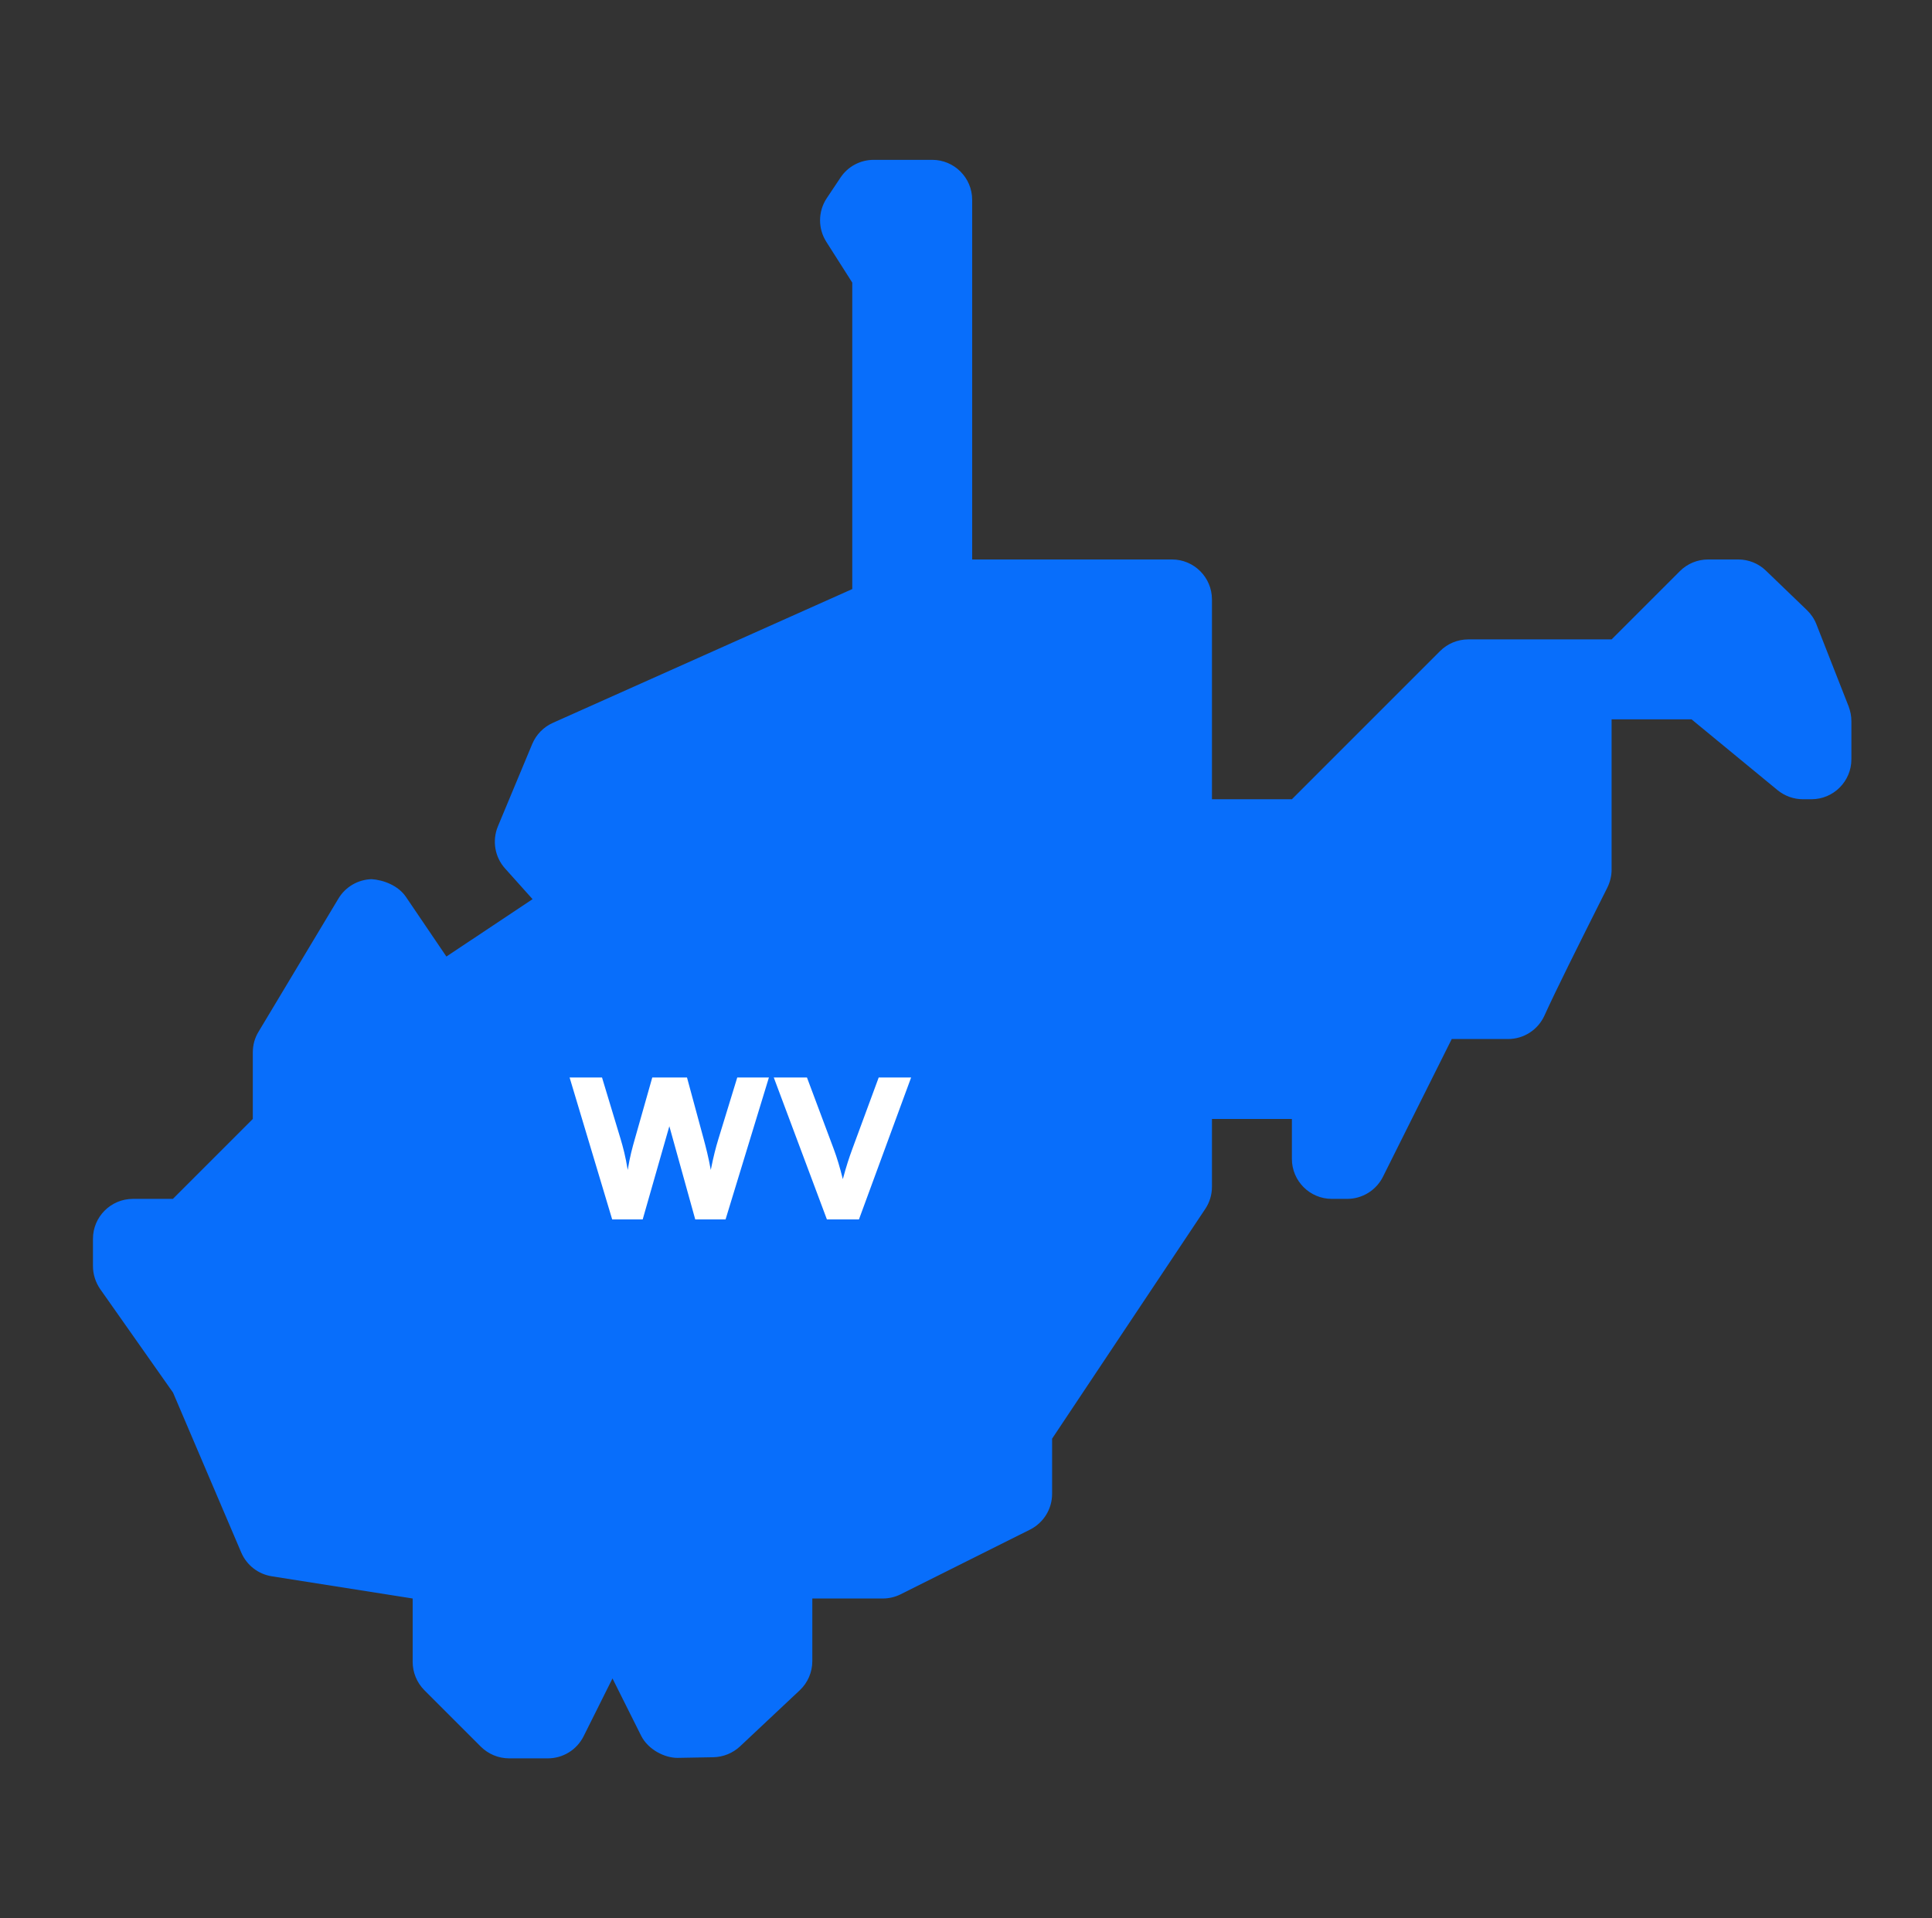 <svg width="141" height="140" viewBox="0 0 141 140" fill="none" xmlns="http://www.w3.org/2000/svg">
<rect x="0" y="0" width="141" height="140" fill="#333333" stroke="none"/>
<path d="M39.981 128.333H37.158C36.382 128.333 35.641 128.024 35.093 127.481L30.969 123.357C30.426 122.809 30.117 122.068 30.117 121.292V116.666L19.833 115.045C18.841 114.887 18.001 114.234 17.605 113.306L12.629 101.64L7.309 94.08C6.97 93.584 6.784 93.001 6.784 92.4V90.416C6.784 88.806 8.09 87.5 9.7 87.5H12.617L18.45 81.666V76.807C18.45 76.276 18.59 75.757 18.864 75.308L24.698 65.584C25.211 64.727 26.121 64.196 27.119 64.166C27.97 64.219 29.049 64.621 29.615 65.444L32.579 69.813L38.867 65.625L36.86 63.385C36.108 62.551 35.91 61.355 36.335 60.316L38.844 54.297C39.135 53.608 39.672 53.06 40.349 52.757L62.2 42.992V20.627L60.304 17.646C59.686 16.672 59.698 15.423 60.34 14.461L61.337 12.967C61.874 12.151 62.789 11.666 63.764 11.666H68.034C69.644 11.666 70.95 12.973 70.95 14.583V40.833H85.534C87.144 40.833 88.45 42.14 88.45 43.75V58.333H94.284L105.099 47.518C105.641 46.976 106.382 46.666 107.158 46.666H117.617L122.599 41.685C123.141 41.142 123.882 40.833 124.658 40.833H126.857C127.615 40.833 128.339 41.125 128.881 41.65L131.868 44.526C132.171 44.817 132.41 45.167 132.562 45.558L134.919 51.566C135.047 51.911 135.117 52.272 135.117 52.634V55.416C135.117 57.026 133.81 58.333 132.2 58.333H131.582C130.905 58.333 130.246 58.094 129.727 57.668L123.45 52.5H117.617V63.472C117.617 63.927 117.506 64.371 117.308 64.779C115.021 69.335 113.58 72.222 112.717 74.118C112.245 75.162 111.206 75.833 110.063 75.833H105.95L100.928 85.89C100.432 86.876 99.423 87.5 98.314 87.5H97.2C95.59 87.5 94.284 86.193 94.284 84.583V81.666H88.45V86.619C88.45 87.197 88.281 87.757 87.96 88.235L76.784 105V109.031C76.784 110.133 76.159 111.142 75.174 111.638L65.735 116.357C65.327 116.562 64.878 116.666 64.429 116.666H59.284V121.24C59.284 122.045 58.951 122.815 58.368 123.363L54.01 127.458C53.48 127.954 52.785 128.234 52.068 128.251L49.455 128.298C48.498 128.304 47.302 127.691 46.794 126.688L44.7 122.5L42.594 126.717C42.099 127.709 41.09 128.333 39.981 128.333Z" fill="#086EFB"/>
<path d="M44.678 89H46.904L48.85 82.196L50.74 89H52.952L56.116 78.64H53.806L52.42 83.162C52.238 83.764 52.084 84.338 51.874 85.388C51.692 84.394 51.524 83.764 51.356 83.134L50.138 78.64H47.604L46.33 83.134C46.148 83.778 45.98 84.366 45.812 85.388C45.644 84.366 45.476 83.75 45.294 83.134L43.936 78.64H41.57L44.678 89ZM60.349 89H62.687L66.495 78.64H64.129L62.197 83.876C61.973 84.492 61.777 85.066 61.511 86.06C61.287 85.164 61.091 84.52 60.853 83.876L58.893 78.64H56.471L60.349 89Z" fill="white"/>
</svg>
